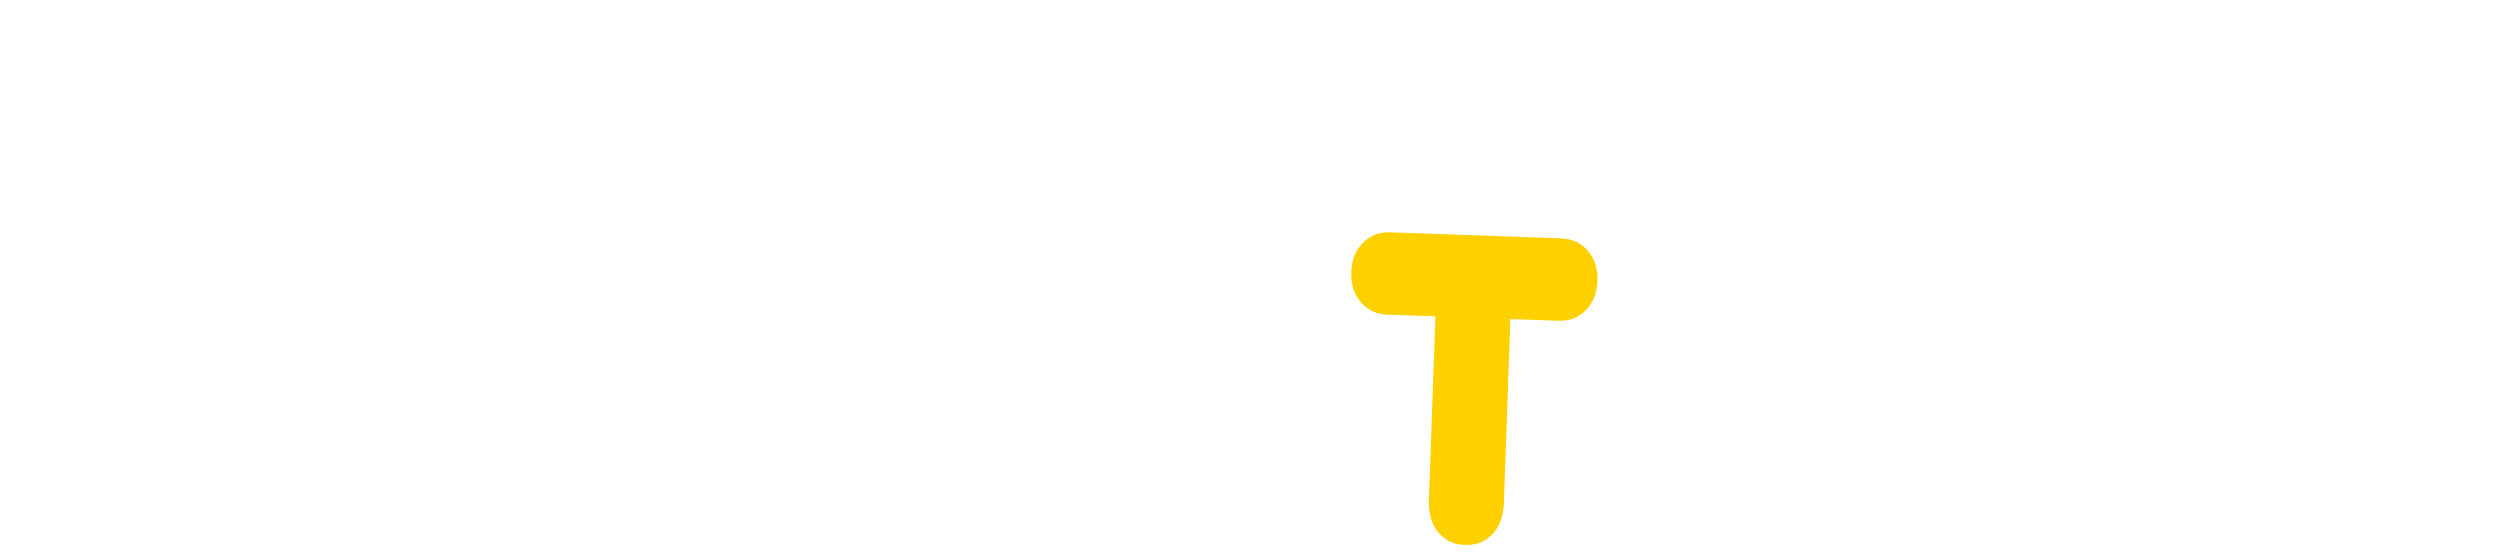 <?xml version="1.0" encoding="UTF-8"?><svg id="_レイヤー_2" xmlns="http://www.w3.org/2000/svg" xmlns:xlink="http://www.w3.org/1999/xlink" viewBox="0 0 375.15 83.34"><defs><style>.cls-1{fill:none;}.cls-2{fill:#ffd000;}.cls-3{clip-path:url(#clippath);}</style><clipPath id="clippath"><rect class="cls-1" y="0" width="375.15" height="83.34"/></clipPath></defs><g id="L"><g class="cls-3"><path class="cls-2" d="M223.97,80.14c-1.07,1.15-2.45,1.69-4.15,1.63-1.69-.06-3.03-.7-4.02-1.92-.99-1.22-1.44-2.79-1.38-4.72l.98-27.66-7.19-.25c-1.66-.06-2.99-.68-4.01-1.87-1.02-1.19-1.49-2.69-1.43-4.51.06-1.82.64-3.29,1.74-4.4,1.1-1.11,2.47-1.64,4.13-1.58l25.63.91c1.66.06,2.99.68,4.01,1.87,1.01,1.19,1.49,2.69,1.43,4.51-.06,1.82-.64,3.29-1.74,4.4-1.1,1.12-2.47,1.64-4.13,1.58l-7.19-.25-.98,27.66c-.07,1.92-.64,3.46-1.71,4.61Z"/></g></g></svg>